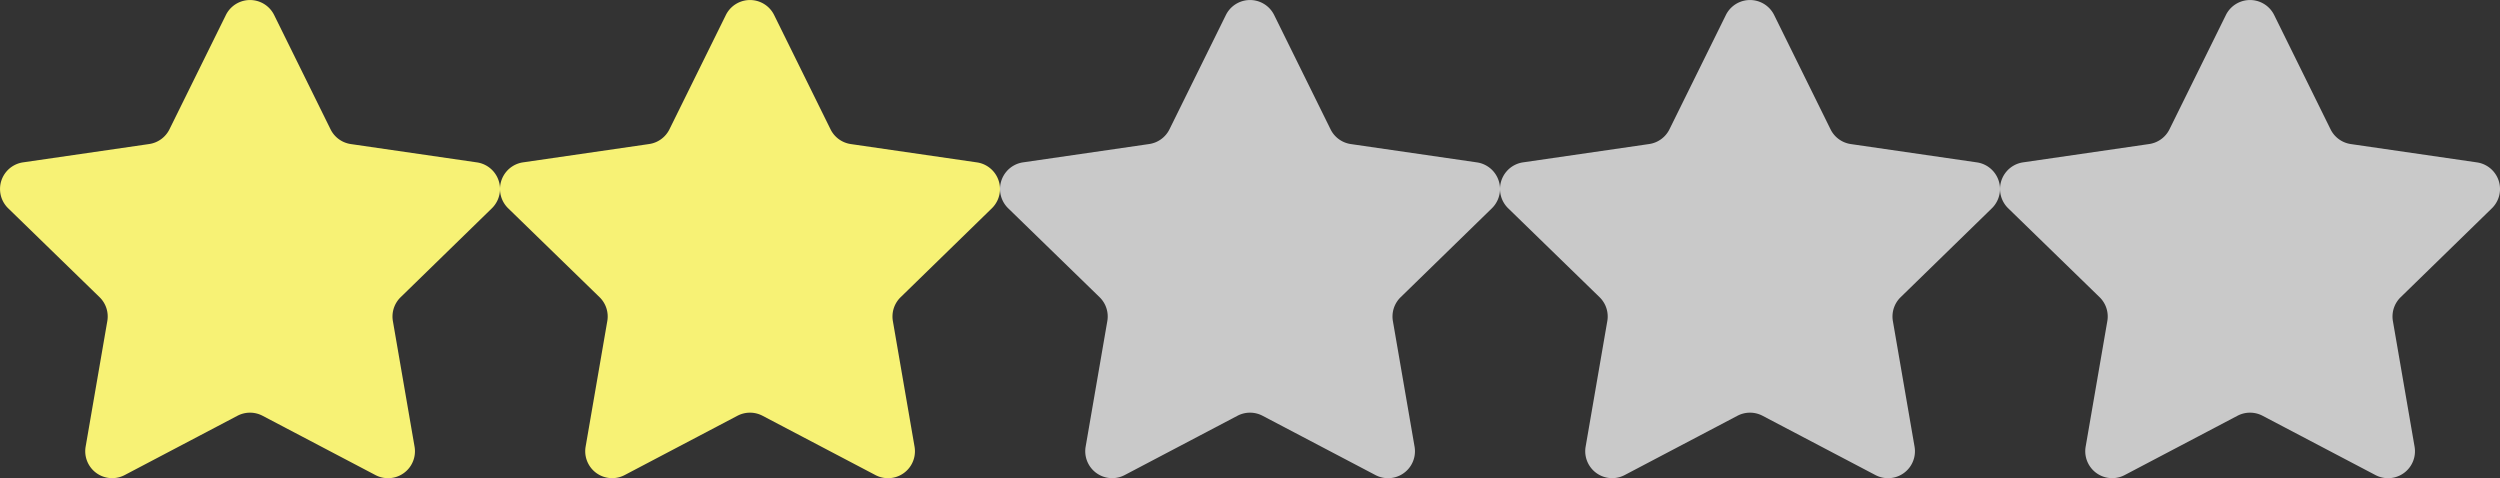 <svg xmlns="http://www.w3.org/2000/svg" width="69.187" height="13.233" viewBox="0 0 69.187 13.233">
  <rect x="0" y="0" width="69.187" height="13.233" fill="#333333" stroke="none"/>
  <g id="Groupe_1" data-name="Groupe 1" transform="translate(-477.102 -347.613)">
    <path id="star-svgrepo-com" d="M7.587,1.462,9.148,4.625a.745.745,0,0,0,.561.408l3.49.507a.745.745,0,0,1,.413,1.271L11.087,9.272a.745.745,0,0,0-.214.66l.6,3.476a.745.745,0,0,1-1.081.786L7.266,12.552a.746.746,0,0,0-.694,0L3.451,14.193a.745.745,0,0,1-1.081-.786l.6-3.476a.745.745,0,0,0-.214-.66L.226,6.81A.745.745,0,0,1,.639,5.539l3.49-.507a.745.745,0,0,0,.561-.408L6.251,1.462A.745.745,0,0,1,7.587,1.462Z" transform="translate(477.102 346.567)" fill="#f7f275"/>
    <path id="star-svgrepo-com-2" data-name="star-svgrepo-com" d="M7.587,1.462,9.148,4.625a.745.745,0,0,0,.561.408l3.49.507a.745.745,0,0,1,.413,1.271L11.087,9.272a.745.745,0,0,0-.214.66l.6,3.476a.745.745,0,0,1-1.081.786L7.266,12.552a.746.746,0,0,0-.694,0L3.451,14.193a.745.745,0,0,1-1.081-.786l.6-3.476a.745.745,0,0,0-.214-.66L.226,6.81A.745.745,0,0,1,.639,5.539l3.49-.507a.745.745,0,0,0,.561-.408L6.251,1.462A.745.745,0,0,1,7.587,1.462Z" transform="translate(490.939 346.567)" fill="#f7f275"/>
    <path id="star-svgrepo-com-3" data-name="star-svgrepo-com" d="M7.587,1.462,9.148,4.625a.745.745,0,0,0,.561.408l3.49.507a.745.745,0,0,1,.413,1.271L11.087,9.272a.745.745,0,0,0-.214.66l.6,3.476a.745.745,0,0,1-1.081.786L7.266,12.552a.746.746,0,0,0-.694,0L3.451,14.193a.745.745,0,0,1-1.081-.786l.6-3.476a.745.745,0,0,0-.214-.66L.226,6.81A.745.745,0,0,1,.639,5.539l3.49-.507a.745.745,0,0,0,.561-.408L6.251,1.462A.745.745,0,0,1,7.587,1.462Z" transform="translate(504.777 346.567)" fill="#c9c9c9"/>
    <path id="star-svgrepo-com-4" data-name="star-svgrepo-com" d="M7.587,1.462,9.148,4.625a.745.745,0,0,0,.561.408l3.49.507a.745.745,0,0,1,.413,1.271L11.087,9.272a.745.745,0,0,0-.214.66l.6,3.476a.745.745,0,0,1-1.081.786L7.266,12.552a.746.746,0,0,0-.694,0L3.451,14.193a.745.745,0,0,1-1.081-.786l.6-3.476a.745.745,0,0,0-.214-.66L.226,6.81A.745.745,0,0,1,.639,5.539l3.49-.507a.745.745,0,0,0,.561-.408L6.251,1.462A.745.745,0,0,1,7.587,1.462Z" transform="translate(518.614 346.567)" fill="#c9c9c9"/>
    <path id="star-svgrepo-com-5" data-name="star-svgrepo-com" d="M7.587,1.462,9.148,4.625a.745.745,0,0,0,.561.408l3.49.507a.745.745,0,0,1,.413,1.271L11.087,9.272a.745.745,0,0,0-.214.66l.6,3.476a.745.745,0,0,1-1.081.786L7.266,12.552a.746.746,0,0,0-.694,0L3.451,14.193a.745.745,0,0,1-1.081-.786l.6-3.476a.745.745,0,0,0-.214-.66L.226,6.81A.745.745,0,0,1,.639,5.539l3.49-.507a.745.745,0,0,0,.561-.408L6.251,1.462A.745.745,0,0,1,7.587,1.462Z" transform="translate(532.452 346.567)" fill="#c9c9c9"/>
  </g>
</svg>
